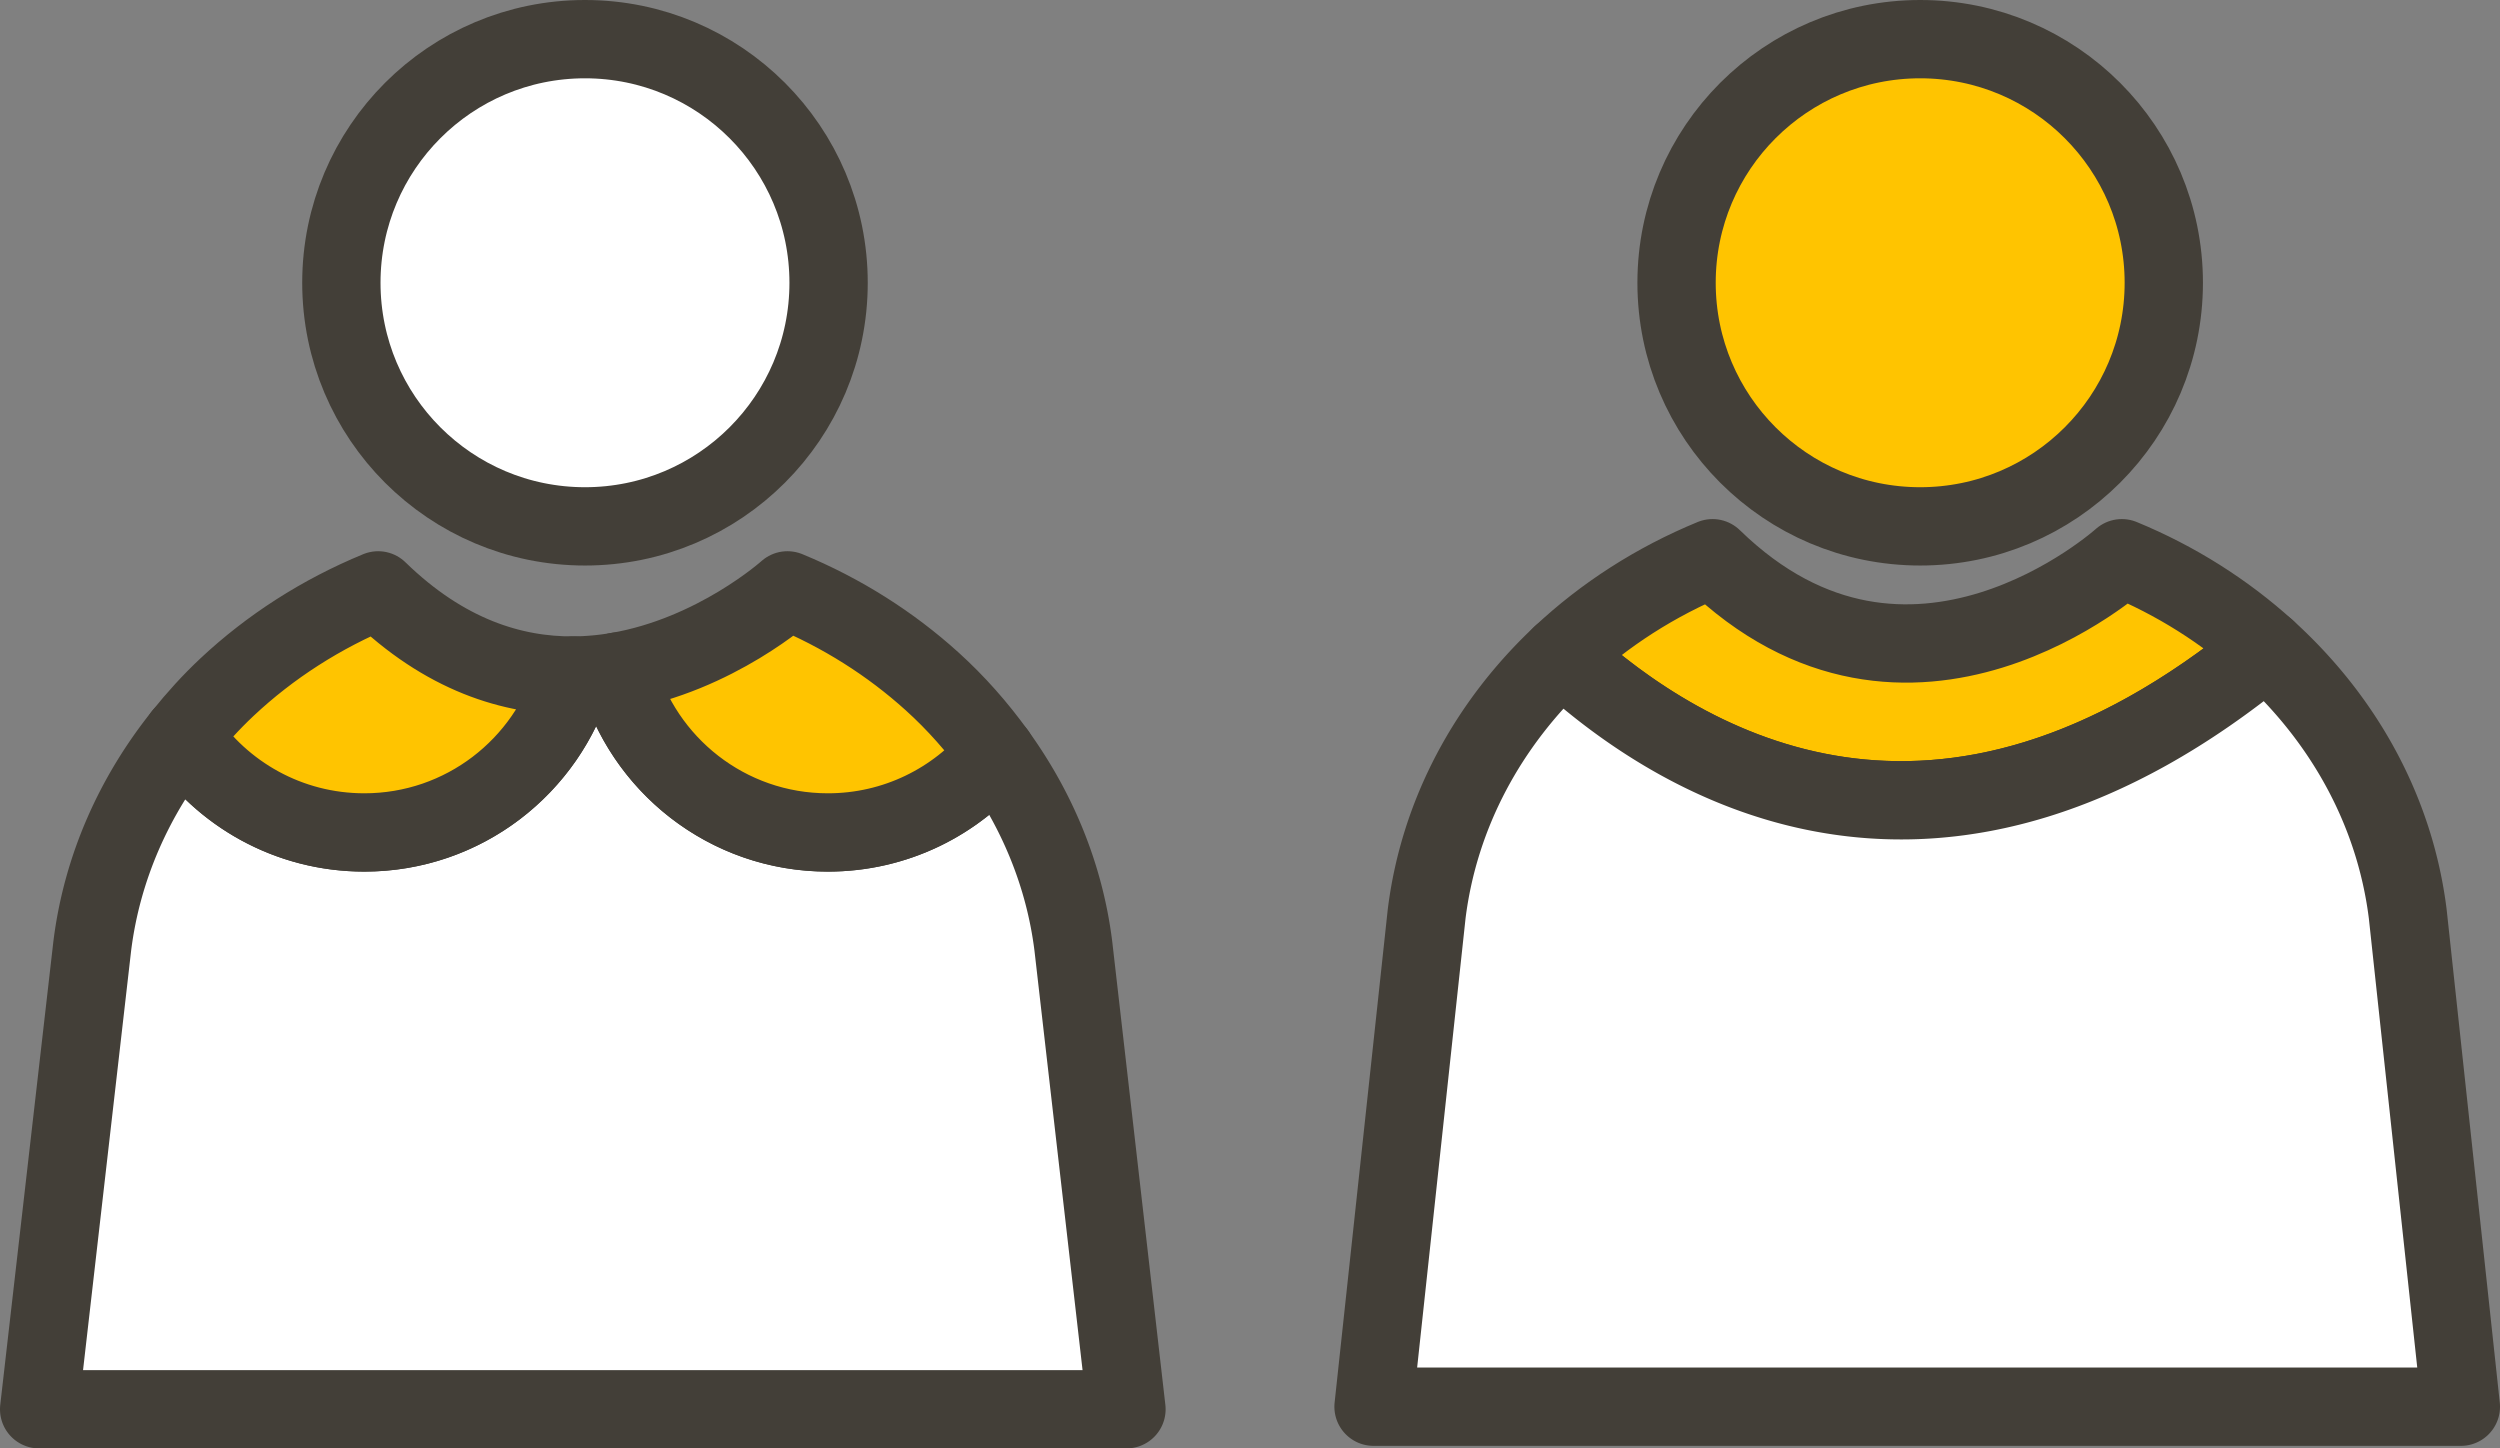 <svg version="1.1" id="レイヤー_1" xmlns="http://www.w3.org/2000/svg" x="0" y="0" width="383.108" height="221.959" style="enable-background:new 0 0 383.108 221.959" xml:space="preserve"><rect width="100%" height="100%" fill="#808080" stroke="none"/><style>.st0,.st1{fill:#fff;stroke:#433f38;stroke-width:12;stroke-linecap:round;stroke-linejoin:round;stroke-miterlimit:10}.st1{fill:#ffc400}</style><path class="st0" d="M126.976 43.332C126.976 22.714 110.261 6 89.644 6 69.026 6 52.312 22.714 52.312 43.332c0 20.618 16.714 37.331 37.332 37.331 20.617.001 37.332-16.713 37.332-37.331z"/><path class="st1" d="M331.586 43.332C331.586 22.714 314.871 6 294.254 6c-20.618 0-37.332 16.714-37.332 37.332 0 20.618 16.714 37.331 37.332 37.331 20.617.001 37.332-16.713 37.332-37.331zM347.306 99.471c-6.38-5.765-13.863-10.514-22.15-13.927 0 0-32.542 29.401-62.719 0-8.721 3.591-16.57 8.644-23.159 14.824 19.252 17.706 58.18 40.133 108.028-.897z"/><path class="st0" d="m377.108 215.568-8.138-75.518c-1.981-15.897-9.932-29.981-21.664-40.58-49.848 41.031-88.776 18.604-108.028.896-11.187 10.49-18.73 24.238-20.654 39.683l-8.138 75.518h166.622zM172.621 215.959l-8.138-70.982c-1.357-10.891-5.568-20.895-11.825-29.546-6.142 7.412-15.415 12.136-25.793 12.136-15.428 0-28.385-10.448-32.267-24.645a41.73 41.73 0 0 1-6.66.599c-4.079 13.892-16.901 24.045-32.113 24.045-11.602 0-21.822-5.904-27.831-14.869-7.401 9.242-12.356 20.232-13.857 32.28L6 215.959h166.621z"/><path class="st1" d="M55.825 127.567c15.212 0 28.034-10.153 32.113-24.045-9.374.076-19.813-3.139-29.987-13.052-8.721 3.591-16.57 8.644-23.159 14.824-2.461 2.307-4.71 4.798-6.797 7.404 6.008 8.964 16.228 14.869 27.83 14.869zM126.866 127.567c10.378 0 19.651-4.724 25.793-12.136-2.877-3.977-6.144-7.696-9.839-11.034-6.38-5.765-13.862-10.514-22.149-13.927 0 0-10.971 9.889-26.071 12.452 3.881 14.196 16.838 24.645 32.266 24.645z"/></svg>